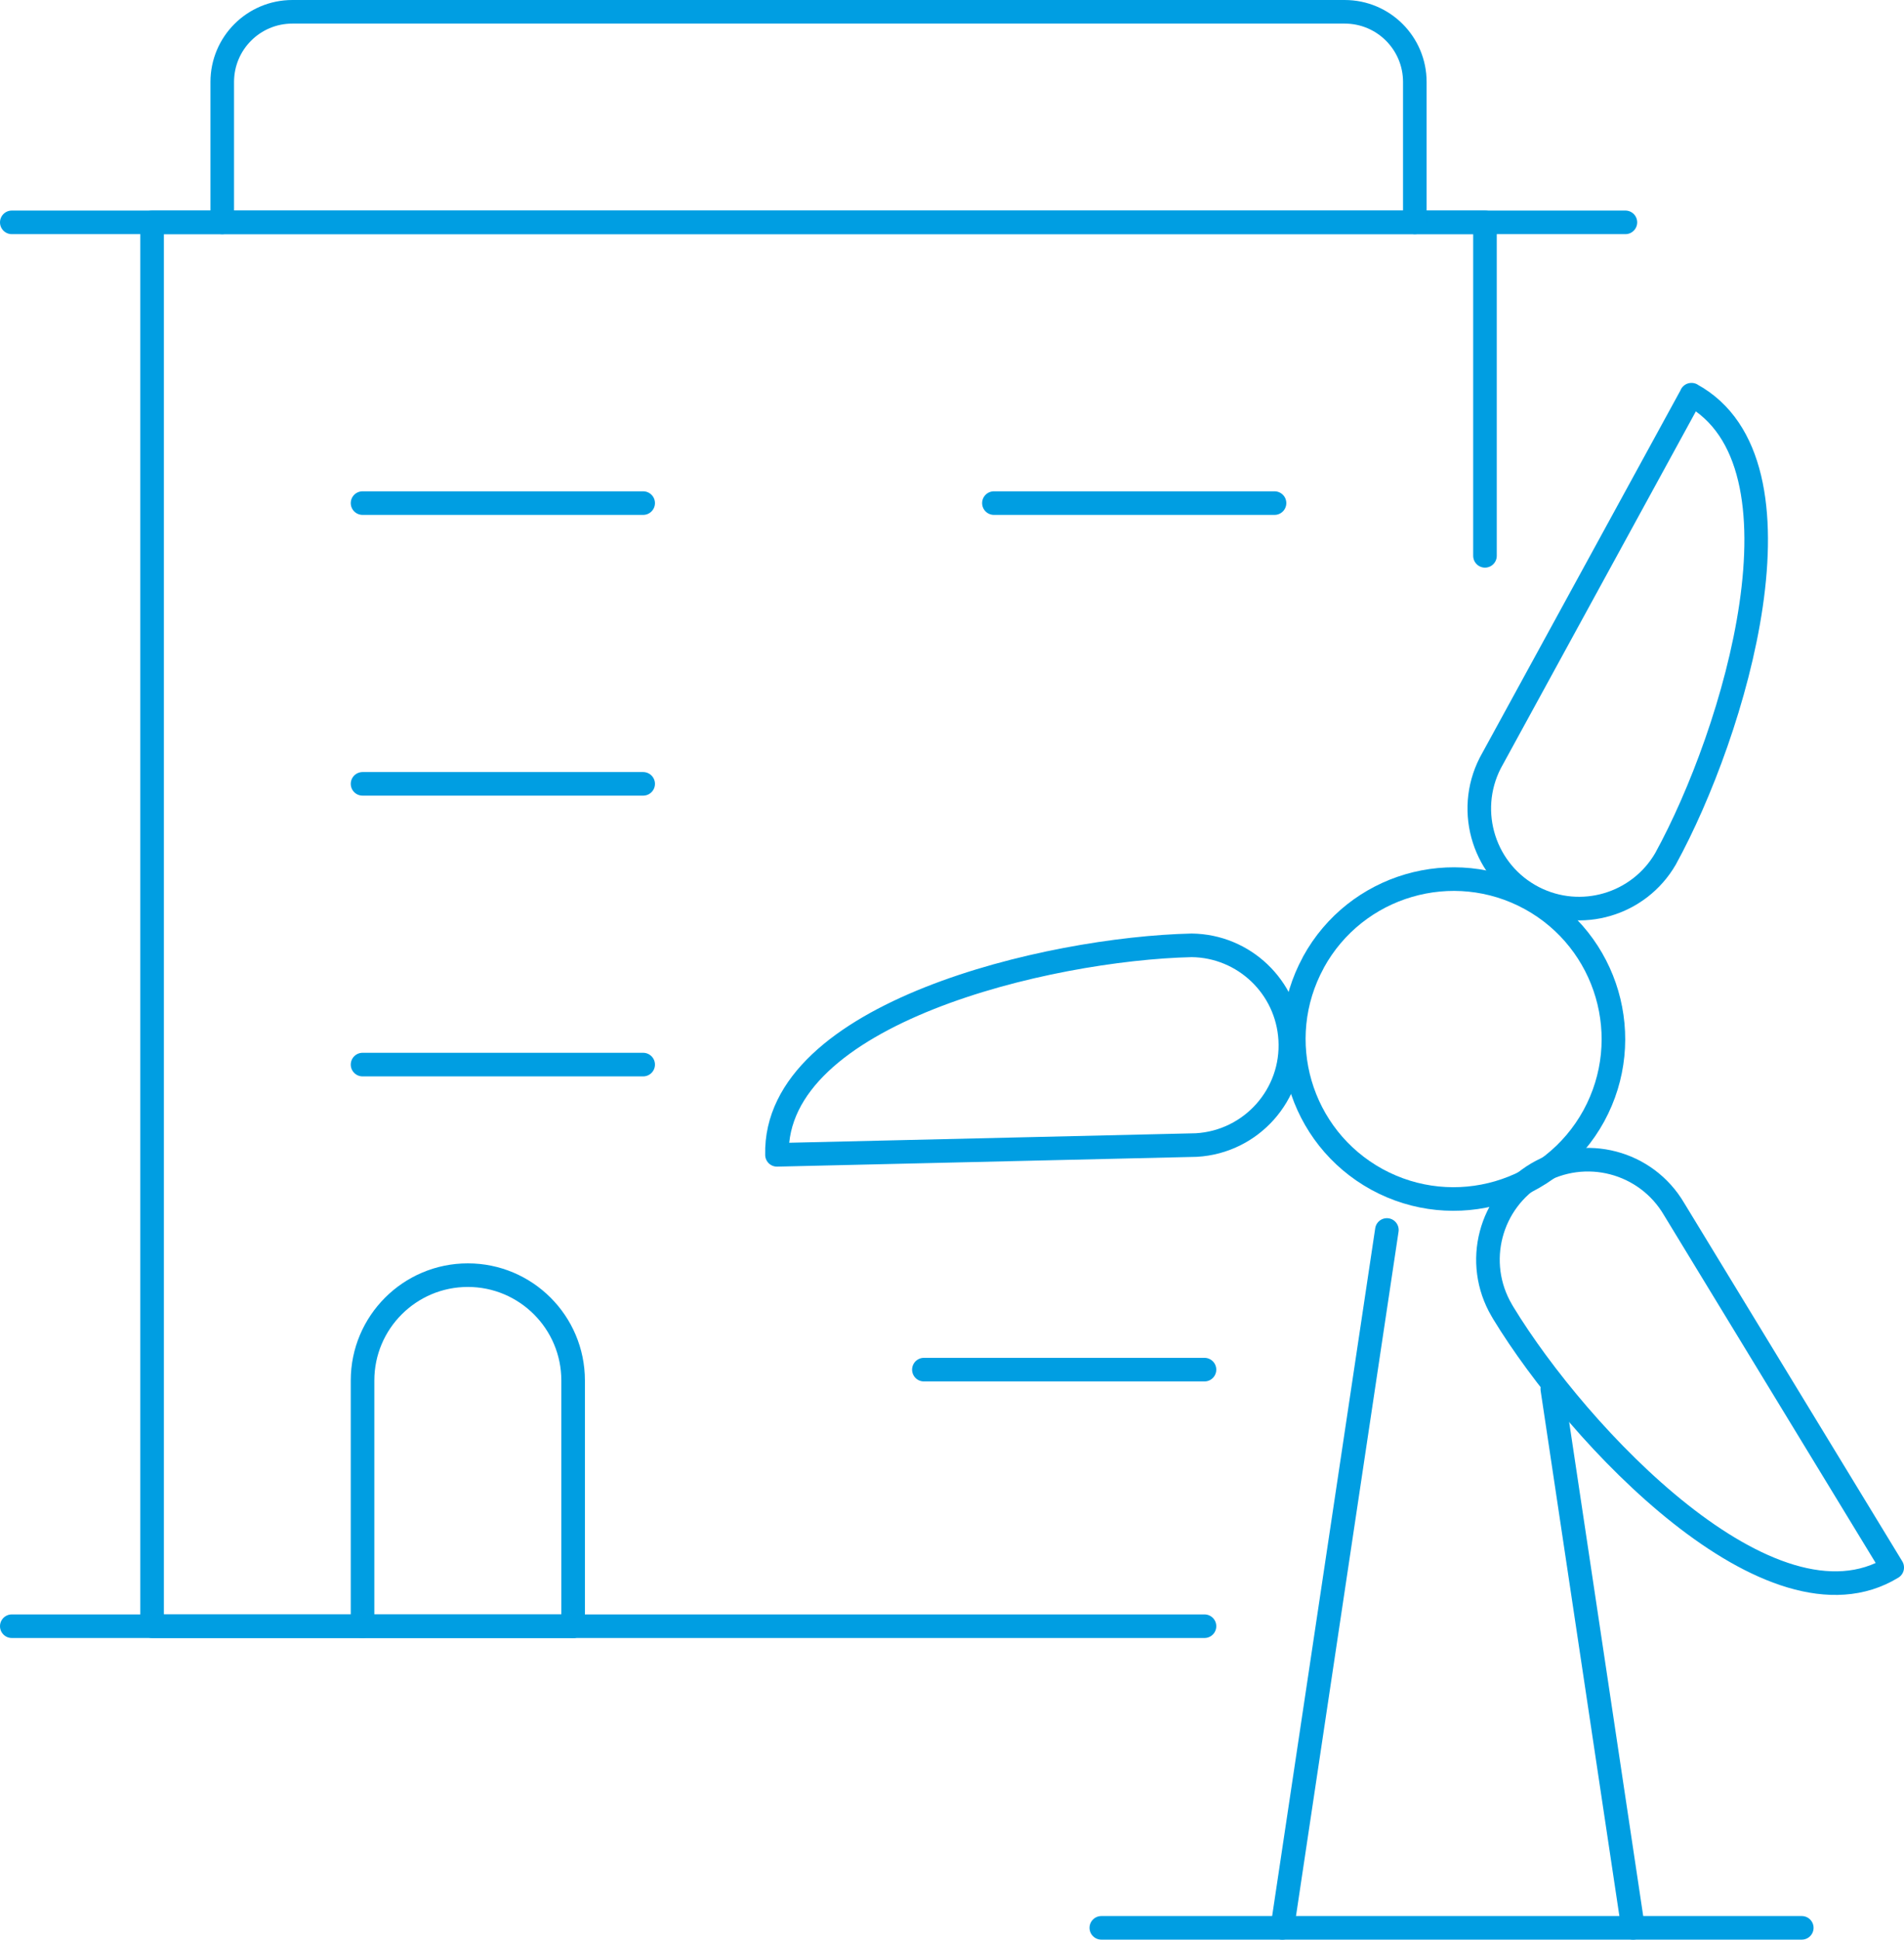 <svg xmlns="http://www.w3.org/2000/svg" id="Layer_2" data-name="Layer 2" viewBox="0 0 161.49 164.43"><defs><style>      .cls-1 {        fill: none;        stroke: #009ee2;        stroke-linecap: round;        stroke-linejoin: round;        stroke-width: 2px;      }    </style></defs><g id="Physical_LAbs" data-name="Physical LAbs"><g><g><path class="cls-1" d="M111.4,81.58c-3.59,6.57-1.18,14.8,5.38,18.4,6.57,3.59,14.8,1.18,18.4-5.38h0c3.59-6.58,1.18-14.81-5.38-18.41-6.57-3.59-14.8-1.18-18.4,5.38h0"></path><path class="cls-1" d="M143.47,33.46l-17.07,31.22c-2.13,4.16-.49,9.27,3.67,11.41,4.01,2.06,8.93.61,11.19-3.28,5.87-10.68,12.76-33.58,2.2-39.35Z"></path><path class="cls-1" d="M65.9,97.9l35.57-.83c4.67-.27,8.24-4.28,7.96-8.95-.26-4.44-3.91-7.93-8.36-7.98-12.18.28-35.45,5.76-35.17,17.76Z"></path><path class="cls-1" d="M160.49,132.88l-18.5-30.38c-2.37-4.04-7.56-5.39-11.6-3.02-4.04,2.37-5.39,7.56-3.02,11.6.05.08.09.16.14.24,6.34,10.4,22.72,27.82,32.98,21.57Z"></path></g><path class="cls-1" d="M117.63,104.27l-8.87,59.16"></path><path class="cls-1" d="M131.66,117.75l6.85,45.68"></path><path class="cls-1" d="M1,137.86h47.6"></path><path class="cls-1" d="M102.16,137.86H12.9V18.85h113.05v28.27"></path><path class="cls-1" d="M1,18.85h136.86"></path><path class="cls-1" d="M120,18.85V6.95c0-3.29-2.66-5.95-5.95-5.95H24.8c-3.29,0-5.95,2.66-5.95,5.95v11.9"></path><path class="cls-1" d="M30.75,137.86v-20.83c0-4.93,4-8.93,8.93-8.93s8.93,4,8.93,8.93v20.83"></path><path class="cls-1" d="M30.75,90.25h23.8"></path><path class="cls-1" d="M30.75,66.45h23.8"></path><path class="cls-1" d="M78.36,116.11h23.8"></path><path class="cls-1" d="M30.75,42.65h23.8"></path><path class="cls-1" d="M84.3,42.65h23.8"></path><line class="cls-1" x1="93.41" y1="163.43" x2="152.82" y2="163.43"></line></g></g></svg>